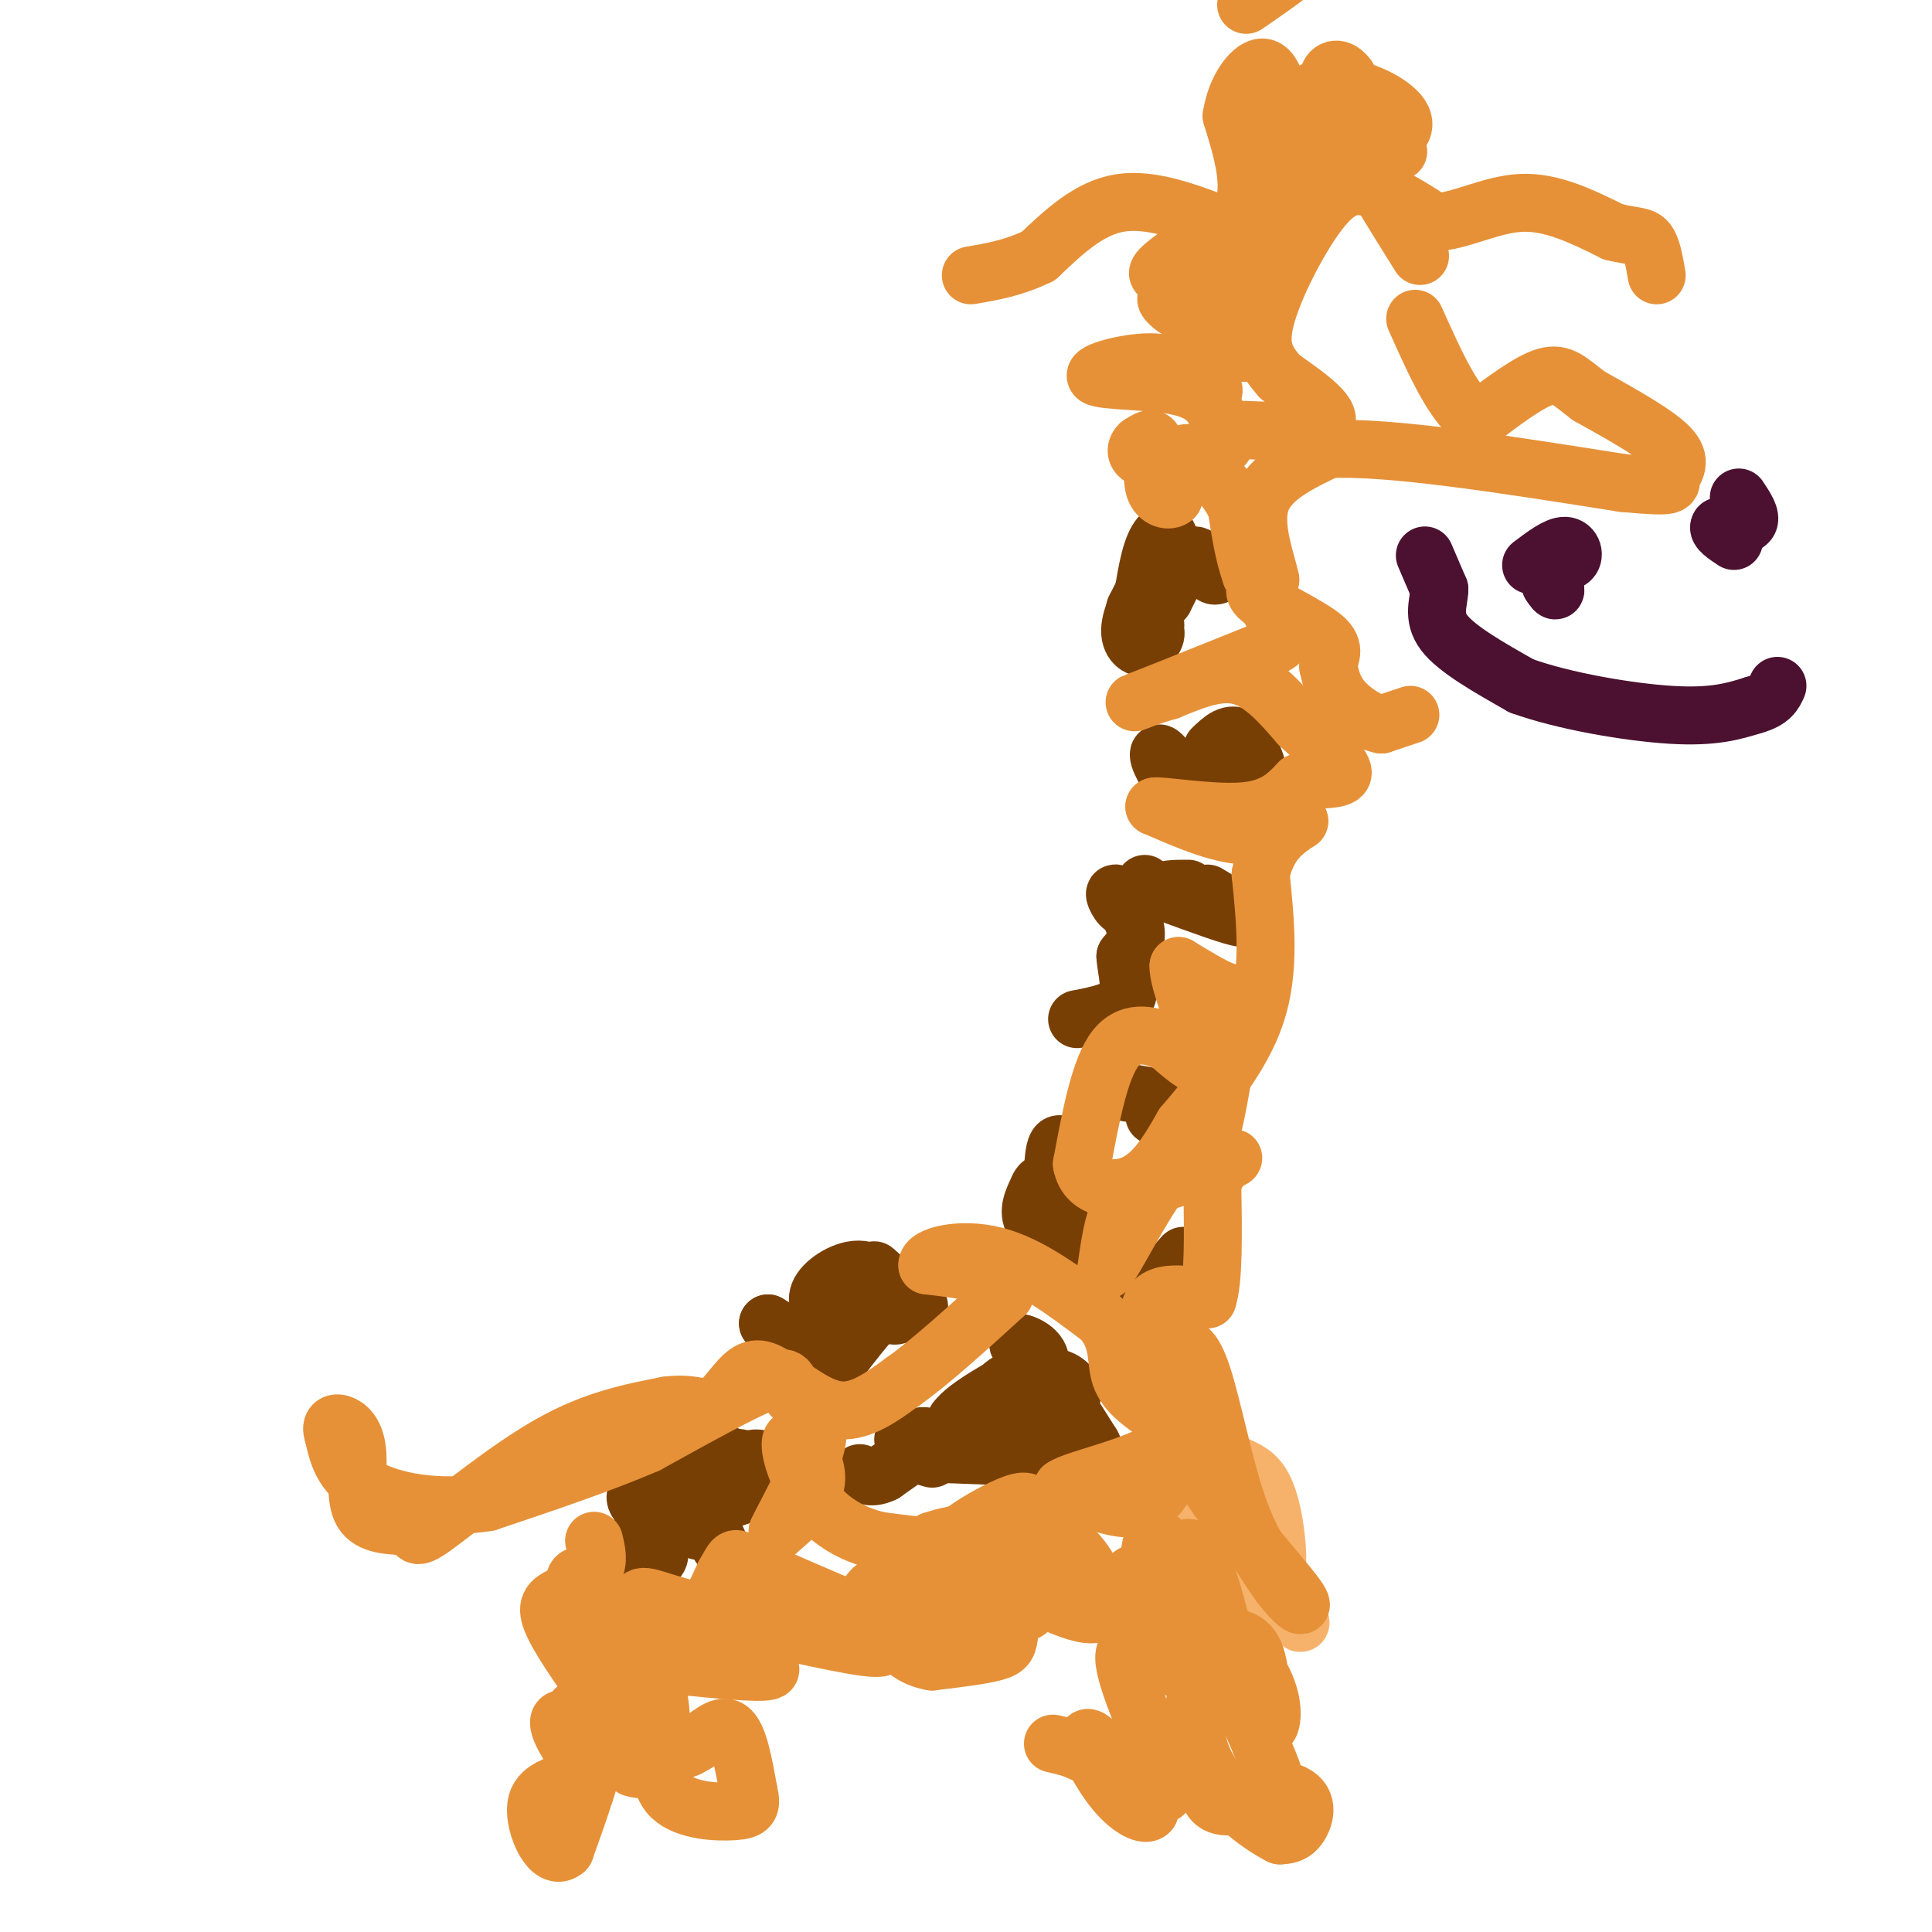 <svg viewBox='0 0 400 400' version='1.1' xmlns='http://www.w3.org/2000/svg' xmlns:xlink='http://www.w3.org/1999/xlink'><g fill='none' stroke='#783f04' stroke-width='12' stroke-linecap='round' stroke-linejoin='round'><path d='M218,248c-1.167,1.750 -2.333,3.500 -2,5c0.333,1.500 2.167,2.750 4,4'/><path d='M220,257c-0.756,0.044 -4.644,-1.844 -6,-4c-1.356,-2.156 -0.178,-4.578 1,-7'/><path d='M215,246c0.500,-1.333 1.250,-1.167 2,-1'/><path d='M218,242c0.167,-2.250 0.333,-4.500 1,-5c0.667,-0.500 1.833,0.750 3,2'/><path d='M222,239c1.333,2.333 3.167,7.167 5,12'/><path d='M227,251c0.422,3.022 -1.022,4.578 -3,5c-1.978,0.422 -4.489,-0.289 -7,-1'/><path d='M216,287c-0.167,3.083 -0.333,6.167 -2,7c-1.667,0.833 -4.833,-0.583 -8,-2'/><path d='M206,292c-0.727,-2.134 1.455,-6.469 4,-6c2.545,0.469 5.455,5.742 5,8c-0.455,2.258 -4.273,1.502 -6,0c-1.727,-1.502 -1.364,-3.751 -1,-6'/><path d='M208,288c1.560,-1.750 5.958,-3.125 9,-3c3.042,0.125 4.726,1.750 5,3c0.274,1.250 -0.863,2.125 -2,3'/><path d='M220,291c-1.667,2.167 -4.833,6.083 -8,10'/><path d='M212,301c-3.022,1.600 -6.578,0.600 -9,-1c-2.422,-1.600 -3.711,-3.800 -5,-6'/><path d='M198,294c2.000,-2.833 9.500,-6.917 17,-11'/><path d='M215,283c1.578,-3.000 -2.978,-5.000 -4,-5c-1.022,0.000 1.489,2.000 4,4'/><path d='M215,282c2.500,3.500 6.750,10.250 11,17'/><path d='M226,299c1.800,3.356 0.800,3.244 -5,3c-5.800,-0.244 -16.400,-0.622 -27,-1'/><path d='M194,301c-4.667,0.000 -2.833,0.500 -1,1'/><path d='M174,267c0.000,0.000 4.000,8.000 4,8'/><path d='M178,275c-0.498,1.056 -3.742,-0.305 -6,-2c-2.258,-1.695 -3.531,-3.726 -2,-6c1.531,-2.274 5.866,-4.793 9,-4c3.134,0.793 5.067,4.896 7,9'/><path d='M186,272c-0.260,1.163 -4.410,-0.431 -6,-2c-1.590,-1.569 -0.620,-3.115 2,-3c2.620,0.115 6.892,1.890 8,3c1.108,1.110 -0.946,1.555 -3,2'/><path d='M187,272c-0.733,-0.578 -1.067,-3.022 -3,-2c-1.933,1.022 -5.467,5.511 -9,10'/><path d='M175,280c-3.089,1.822 -6.311,1.378 -9,0c-2.689,-1.378 -4.844,-3.689 -7,-6'/><path d='M159,274c1.489,0.800 8.711,5.800 13,6c4.289,0.200 5.644,-4.400 7,-9'/><path d='M179,271c2.333,-2.111 4.667,-2.889 5,-4c0.333,-1.111 -1.333,-2.556 -3,-4'/><path d='M149,320c-1.311,-2.978 -2.622,-5.956 -3,-6c-0.378,-0.044 0.178,2.844 -1,3c-1.178,0.156 -4.089,-2.422 -7,-5'/><path d='M138,312c-0.187,-2.960 2.844,-7.861 5,-9c2.156,-1.139 3.437,1.482 3,4c-0.437,2.518 -2.591,4.933 -4,6c-1.409,1.067 -2.072,0.787 -3,-1c-0.928,-1.787 -2.122,-5.082 -2,-7c0.122,-1.918 1.561,-2.459 3,-3'/><path d='M140,302c2.573,-0.989 7.504,-1.961 10,-1c2.496,0.961 2.556,3.856 1,6c-1.556,2.144 -4.726,3.539 -5,2c-0.274,-1.539 2.350,-6.011 5,-7c2.650,-0.989 5.325,1.506 8,4'/><path d='M159,306c-0.253,0.592 -4.885,0.073 -6,-1c-1.115,-1.073 1.289,-2.700 3,-3c1.711,-0.300 2.730,0.727 3,2c0.270,1.273 -0.209,2.792 -2,4c-1.791,1.208 -4.896,2.104 -8,3'/><path d='M149,311c-1.822,1.267 -2.378,2.933 -5,3c-2.622,0.067 -7.311,-1.467 -12,-3'/><path d='M132,311c-1.426,-1.488 1.010,-3.708 3,-3c1.990,0.708 3.536,4.344 2,7c-1.536,2.656 -6.153,4.330 -7,5c-0.847,0.670 2.077,0.335 5,0'/><path d='M135,320c1.311,0.533 2.089,1.867 1,3c-1.089,1.133 -4.044,2.067 -7,3'/><path d='M187,298c2.833,-0.583 5.667,-1.167 5,0c-0.667,1.167 -4.833,4.083 -9,7'/><path d='M183,305c-2.333,1.167 -3.667,0.583 -5,0'/><path d='M245,260c0.000,0.000 -8.000,9.000 -8,9'/><path d='M237,269c-0.667,2.067 1.667,2.733 1,3c-0.667,0.267 -4.333,0.133 -8,0'/><path d='M254,116c-0.956,1.911 -1.911,3.822 -3,3c-1.089,-0.822 -2.311,-4.378 -4,-4c-1.689,0.378 -3.844,4.689 -6,9'/><path d='M241,124c-1.752,0.950 -3.132,-1.176 -3,0c0.132,1.176 1.778,5.656 1,6c-0.778,0.344 -3.979,-3.446 -4,-4c-0.021,-0.554 3.137,2.127 4,4c0.863,1.873 -0.568,2.936 -2,4'/><path d='M237,134c-1.226,0.321 -3.292,-0.875 -3,-4c0.292,-3.125 2.940,-8.179 4,-9c1.060,-0.821 0.530,2.589 0,6'/><path d='M238,127c1.048,-2.060 3.667,-10.208 4,-14c0.333,-3.792 -1.619,-3.226 -3,0c-1.381,3.226 -2.190,9.113 -3,15'/><path d='M251,155c1.965,-1.898 3.930,-3.796 6,-2c2.070,1.796 4.246,7.285 3,8c-1.246,0.715 -5.912,-3.346 -9,-3c-3.088,0.346 -4.596,5.099 -6,6c-1.404,0.901 -2.702,-2.049 -4,-5'/><path d='M241,159c-0.933,-1.533 -1.267,-2.867 -1,-3c0.267,-0.133 1.133,0.933 2,2'/><path d='M250,185c4.167,2.500 8.333,5.000 7,5c-1.333,0.000 -8.167,-2.500 -15,-5'/><path d='M242,185c-1.833,-1.000 1.083,-1.000 4,-1'/><path d='M232,226c3.917,0.583 7.833,1.167 9,2c1.167,0.833 -0.417,1.917 -2,3'/><path d='M237,183c-1.333,2.625 -2.667,5.250 -4,5c-1.333,-0.250 -2.667,-3.375 -2,-3c0.667,0.375 3.333,4.250 4,7c0.667,2.750 -0.667,4.375 -2,6'/><path d='M233,198c0.133,2.756 1.467,6.644 0,9c-1.467,2.356 -5.733,3.178 -10,4'/></g>
<g fill='none' stroke='#4c1130' stroke-width='12' stroke-linecap='round' stroke-linejoin='round'><path d='M295,115c0.000,0.000 3.000,7.000 3,7'/><path d='M298,122c-0.022,2.600 -1.578,5.600 1,9c2.578,3.400 9.289,7.200 16,11'/><path d='M315,142c8.622,3.133 22.178,5.467 31,6c8.822,0.533 12.911,-0.733 17,-2'/><path d='M363,146c3.667,-1.000 4.333,-2.500 5,-4'/><path d='M360,103c1.333,2.000 2.667,4.000 2,5c-0.667,1.000 -3.333,1.000 -6,1'/><path d='M356,109c-0.500,0.667 1.250,1.833 3,3'/><path d='M317,117c2.685,-2.030 5.369,-4.060 7,-4c1.631,0.060 2.208,2.208 1,3c-1.208,0.792 -4.202,0.226 -5,1c-0.798,0.774 0.601,2.887 2,5'/><path d='M322,122c0.167,0.667 -0.417,-0.167 -1,-1'/></g>
<g fill='none' stroke='#f6b26b' stroke-width='12' stroke-linecap='round' stroke-linejoin='round'><path d='M255,303c2.219,0.842 4.437,1.684 6,4c1.563,2.316 2.470,6.105 3,10c0.530,3.895 0.681,7.895 0,6c-0.681,-1.895 -2.195,-9.684 -3,-10c-0.805,-0.316 -0.903,6.842 -1,14'/><path d='M260,327c-0.159,2.642 -0.057,2.246 -1,3c-0.943,0.754 -2.932,2.658 -5,-2c-2.068,-4.658 -4.214,-15.877 -3,-14c1.214,1.877 5.788,16.852 5,16c-0.788,-0.852 -6.940,-17.529 -8,-20c-1.060,-2.471 2.970,9.265 7,21'/><path d='M255,331c-2.033,-2.892 -10.617,-20.620 -8,-19c2.617,1.620 16.435,22.590 17,22c0.565,-0.590 -12.124,-22.740 -14,-27c-1.876,-4.260 7.062,9.370 16,23'/><path d='M266,330c3.607,5.738 4.625,8.583 1,3c-3.625,-5.583 -11.893,-19.595 -14,-21c-2.107,-1.405 1.946,9.798 6,21'/></g>
<g fill='none' stroke='#e69138' stroke-width='12' stroke-linecap='round' stroke-linejoin='round'><path d='M236,326c2.502,-0.670 5.005,-1.340 7,0c1.995,1.340 3.483,4.689 5,8c1.517,3.311 3.062,6.584 0,4c-3.062,-2.584 -10.732,-11.024 -13,-12c-2.268,-0.976 0.866,5.512 4,12'/><path d='M239,338c0.303,-0.792 -0.938,-8.773 -1,-14c-0.062,-5.227 1.055,-7.702 4,-3c2.945,4.702 7.717,16.580 8,18c0.283,1.420 -3.924,-7.618 -5,-13c-1.076,-5.382 0.978,-7.109 3,-4c2.022,3.109 4.011,11.055 6,19'/><path d='M254,341c1.869,5.321 3.542,9.125 2,6c-1.542,-3.125 -6.298,-13.179 -6,-12c0.298,1.179 5.649,13.589 11,26'/><path d='M261,361c2.643,6.071 3.750,8.250 2,10c-1.750,1.750 -6.357,3.071 -9,3c-2.643,-0.071 -3.321,-1.536 -4,-3'/><path d='M250,371c3.060,-0.857 12.708,-1.500 17,0c4.292,1.500 3.226,5.143 2,7c-1.226,1.857 -2.613,1.929 -4,2'/><path d='M265,380c-4.222,-2.089 -12.778,-8.311 -16,-16c-3.222,-7.689 -1.111,-16.844 1,-26'/><path d='M250,338c2.863,-2.226 9.520,5.207 12,11c2.480,5.793 0.783,9.944 0,8c-0.783,-1.944 -0.652,-9.984 -2,-14c-1.348,-4.016 -4.174,-4.008 -7,-4'/><path d='M253,339c-1.798,1.488 -2.792,7.208 -7,7c-4.208,-0.208 -11.631,-6.345 -13,-4c-1.369,2.345 3.315,13.173 8,24'/><path d='M241,366c1.266,5.292 0.432,6.522 -3,5c-3.432,-1.522 -9.463,-5.794 -10,-7c-0.537,-1.206 4.418,0.656 7,3c2.582,2.344 2.791,5.172 3,8'/><path d='M238,375c-0.671,1.069 -3.850,-0.260 -7,-4c-3.150,-3.740 -6.271,-9.892 -6,-11c0.271,-1.108 3.935,2.826 4,4c0.065,1.174 -3.467,-0.413 -7,-2'/><path d='M222,362c-1.833,-0.500 -2.917,-0.750 -4,-1'/><path d='M119,354c1.679,1.649 3.357,3.298 4,6c0.643,2.702 0.250,6.458 -2,5c-2.250,-1.458 -6.357,-8.131 -5,-9c1.357,-0.869 8.179,4.065 15,9'/><path d='M131,365c2.500,1.667 1.250,1.333 0,1'/><path d='M123,319c0.500,2.083 1.000,4.167 0,6c-1.000,1.833 -3.500,3.417 -6,5'/><path d='M117,330c-2.044,1.178 -4.156,1.622 -3,5c1.156,3.378 5.578,9.689 10,16'/><path d='M124,351c2.578,-0.800 4.022,-10.800 8,-14c3.978,-3.200 10.489,0.400 17,4'/><path d='M149,341c3.944,-0.695 5.305,-4.434 8,-6c2.695,-1.566 6.726,-0.960 9,0c2.274,0.960 2.793,2.274 0,3c-2.793,0.726 -8.896,0.863 -15,1'/><path d='M151,339c-5.762,0.345 -12.667,0.708 -15,5c-2.333,4.292 -0.095,12.512 2,16c2.095,3.488 4.048,2.244 6,1'/><path d='M144,361c2.311,-1.089 5.089,-4.311 7,-3c1.911,1.311 2.956,7.156 4,13'/><path d='M155,371c0.690,2.929 0.417,3.750 -3,4c-3.417,0.250 -9.976,-0.071 -13,-3c-3.024,-2.929 -2.512,-8.464 -2,-14'/><path d='M137,358c-0.313,-4.086 -0.094,-7.301 -3,-13c-2.906,-5.699 -8.936,-13.880 -12,-17c-3.064,-3.120 -3.161,-1.177 -3,1c0.161,2.177 0.581,4.589 1,7'/><path d='M120,336c1.622,3.533 5.178,8.867 5,17c-0.178,8.133 -4.089,19.067 -8,30'/><path d='M117,383c-2.988,2.857 -6.458,-5.000 -6,-9c0.458,-4.000 4.845,-4.143 7,-6c2.155,-1.857 2.077,-5.429 2,-9'/><path d='M120,359c3.511,-3.133 11.289,-6.467 17,-12c5.711,-5.533 9.356,-13.267 13,-21'/><path d='M150,326c2.333,-4.067 1.667,-3.733 5,-2c3.333,1.733 10.667,4.867 18,8'/><path d='M173,332c5.100,2.325 8.852,4.139 11,6c2.148,1.861 2.694,3.770 -2,2c-4.694,-1.770 -14.627,-7.220 -17,-9c-2.373,-1.780 2.813,0.110 8,2'/><path d='M173,333c2.440,1.167 4.542,3.083 7,5c2.458,1.917 5.274,3.833 -1,3c-6.274,-0.833 -21.637,-4.417 -37,-8'/><path d='M142,333c-8.012,-2.167 -9.542,-3.583 -10,-1c-0.458,2.583 0.155,9.167 2,12c1.845,2.833 4.923,1.917 8,1'/><path d='M142,345c5.393,0.571 14.875,1.500 17,1c2.125,-0.500 -3.107,-2.429 -5,-4c-1.893,-1.571 -0.446,-2.786 1,-4'/><path d='M155,338c1.738,-1.381 5.583,-2.833 11,-2c5.417,0.833 12.405,3.952 19,4c6.595,0.048 12.798,-2.976 19,-6'/><path d='M204,334c5.536,-0.548 9.875,1.083 9,-2c-0.875,-3.083 -6.964,-10.881 -10,-11c-3.036,-0.119 -3.018,7.440 -3,15'/><path d='M200,336c-2.983,2.513 -8.942,1.297 -13,0c-4.058,-1.297 -6.215,-2.675 -7,-4c-0.785,-1.325 -0.198,-2.598 2,-4c2.198,-1.402 6.006,-2.934 11,-3c4.994,-0.066 11.174,1.333 14,4c2.826,2.667 2.299,6.603 2,9c-0.299,2.397 -0.371,3.256 -3,4c-2.629,0.744 -7.814,1.372 -13,2'/><path d='M193,344c-3.996,-0.616 -7.487,-3.157 -8,-7c-0.513,-3.843 1.951,-8.988 7,-12c5.049,-3.012 12.681,-3.889 18,-3c5.319,0.889 8.323,3.545 7,6c-1.323,2.455 -6.973,4.710 -11,5c-4.027,0.290 -6.430,-1.383 -9,-3c-2.570,-1.617 -5.306,-3.176 -6,-5c-0.694,-1.824 0.653,-3.912 2,-6'/><path d='M193,319c4.656,-1.724 15.296,-3.035 21,-2c5.704,1.035 6.471,4.415 5,7c-1.471,2.585 -5.182,4.375 -9,5c-3.818,0.625 -7.745,0.085 -10,-2c-2.255,-2.085 -2.838,-5.715 -1,-8c1.838,-2.285 6.097,-3.224 10,-3c3.903,0.224 7.452,1.612 11,3'/><path d='M220,319c3.127,1.984 5.444,5.443 7,9c1.556,3.557 2.353,7.211 -3,6c-5.353,-1.211 -16.854,-7.286 -22,-11c-5.146,-3.714 -3.937,-5.067 -1,-7c2.937,-1.933 7.602,-4.446 10,-5c2.398,-0.554 2.530,0.851 1,3c-1.530,2.149 -4.723,5.043 -10,6c-5.277,0.957 -12.639,-0.021 -20,-1'/><path d='M182,319c-5.917,-1.373 -10.710,-4.306 -14,-9c-3.290,-4.694 -5.078,-11.148 -4,-12c1.078,-0.852 5.022,3.900 5,8c-0.022,4.100 -4.011,7.550 -8,11'/><path d='M161,317c0.756,-1.844 6.644,-11.956 8,-18c1.356,-6.044 -1.822,-8.022 -5,-10'/><path d='M164,289c-0.778,-2.800 -0.222,-4.800 -5,-3c-4.778,1.800 -14.889,7.400 -25,13'/><path d='M134,299c-9.667,4.167 -21.333,8.083 -33,12'/><path d='M101,311c-10.378,1.689 -19.822,-0.089 -25,-3c-5.178,-2.911 -6.089,-6.956 -7,-11'/><path d='M69,297c-0.828,-2.337 0.603,-2.678 2,-2c1.397,0.678 2.761,2.375 3,6c0.239,3.625 -0.646,9.179 1,12c1.646,2.821 5.823,2.911 10,3'/><path d='M85,316c1.536,1.381 0.375,3.333 5,0c4.625,-3.333 15.036,-11.952 24,-17c8.964,-5.048 16.482,-6.524 24,-8'/><path d='M138,291c5.643,-0.798 7.750,1.208 10,0c2.250,-1.208 4.643,-5.631 7,-7c2.357,-1.369 4.679,0.315 7,2'/><path d='M162,286c3.178,1.911 7.622,5.689 12,6c4.378,0.311 8.689,-2.844 13,-6'/><path d='M187,286c5.667,-4.000 13.333,-11.000 21,-18'/><path d='M208,268c0.833,-4.000 -7.583,-5.000 -16,-6'/><path d='M192,262c-0.356,-1.956 6.756,-3.844 14,-2c7.244,1.844 14.622,7.422 22,13'/><path d='M228,273c3.956,4.333 2.844,8.667 4,12c1.156,3.333 4.578,5.667 8,8'/><path d='M240,293c2.143,2.631 3.500,5.208 3,9c-0.500,3.792 -2.857,8.798 -7,10c-4.143,1.202 -10.071,-1.399 -16,-4'/><path d='M220,308c2.311,-1.822 16.089,-4.378 22,-9c5.911,-4.622 3.956,-11.311 2,-18'/><path d='M244,281c1.131,-3.226 2.958,-2.292 5,4c2.042,6.292 4.298,17.940 7,26c2.702,8.060 5.851,12.530 9,17'/><path d='M265,328c3.060,4.214 6.208,6.250 3,2c-3.208,-4.250 -12.774,-14.786 -18,-23c-5.226,-8.214 -6.113,-14.107 -7,-20'/><path d='M243,287c-2.429,-6.238 -5.000,-11.833 -5,-15c0.000,-3.167 2.571,-3.905 5,-4c2.429,-0.095 4.714,0.452 7,1'/><path d='M250,269c1.333,-3.833 1.167,-13.917 1,-24'/><path d='M251,245c1.711,-5.067 5.489,-5.733 4,-5c-1.489,0.733 -8.244,2.867 -15,5'/><path d='M240,245c-3.978,1.311 -6.422,2.089 -8,5c-1.578,2.911 -2.289,7.956 -3,13'/><path d='M229,263c1.578,-1.756 7.022,-12.644 11,-18c3.978,-5.356 6.489,-5.178 9,-5'/><path d='M249,240c2.500,-5.667 4.250,-17.333 6,-29'/><path d='M255,211c0.889,-5.622 0.111,-5.178 -2,-6c-2.111,-0.822 -5.556,-2.911 -9,-5'/><path d='M244,200c-0.202,2.845 3.792,12.458 5,17c1.208,4.542 -0.369,4.012 -2,3c-1.631,-1.012 -3.315,-2.506 -5,-4'/><path d='M242,216c-2.911,-1.467 -7.689,-3.133 -11,1c-3.311,4.133 -5.156,14.067 -7,24'/><path d='M224,241c0.911,5.156 6.689,6.044 11,4c4.311,-2.044 7.156,-7.022 10,-12'/><path d='M245,233c4.844,-5.689 11.956,-13.911 15,-23c3.044,-9.089 2.022,-19.044 1,-29'/><path d='M261,181c1.500,-6.667 4.750,-8.833 8,-11'/><path d='M269,170c-0.089,-0.778 -4.311,2.778 -10,3c-5.689,0.222 -12.844,-2.889 -20,-6'/><path d='M239,167c0.356,-0.444 11.244,1.444 18,1c6.756,-0.444 9.378,-3.222 12,-6'/><path d='M269,162c4.267,-0.933 8.933,-0.267 9,-2c0.067,-1.733 -4.467,-5.867 -9,-10'/><path d='M269,150c-3.400,-3.911 -7.400,-8.689 -12,-10c-4.600,-1.311 -9.800,0.844 -15,3'/><path d='M242,143c-4.778,1.356 -9.222,3.244 -6,2c3.222,-1.244 14.111,-5.622 25,-10'/><path d='M261,135c5.044,-2.178 5.156,-2.622 4,-5c-1.156,-2.378 -3.578,-6.689 -6,-11'/><path d='M259,119c-1.500,-4.167 -2.250,-9.083 -3,-14'/><path d='M256,105c-2.000,-4.167 -5.500,-7.583 -9,-11'/><path d='M247,94c-2.556,-1.044 -4.444,1.844 -5,4c-0.556,2.156 0.222,3.578 1,5'/><path d='M243,103c-0.786,0.857 -3.250,0.500 -4,-2c-0.750,-2.500 0.214,-7.143 0,-9c-0.214,-1.857 -1.607,-0.929 -3,0'/><path d='M236,92c-0.802,0.632 -1.308,2.211 1,3c2.308,0.789 7.429,0.789 11,0c3.571,-0.789 5.592,-2.368 6,-4c0.408,-1.632 -0.796,-3.316 -2,-5'/><path d='M252,86c-0.947,-2.072 -2.316,-4.751 -8,-6c-5.684,-1.249 -15.684,-1.067 -17,-2c-1.316,-0.933 6.053,-2.981 11,-3c4.947,-0.019 7.474,1.990 10,4'/><path d='M248,79c2.542,1.458 3.898,3.102 3,1c-0.898,-2.102 -4.049,-7.951 -2,-9c2.049,-1.049 9.300,2.700 9,2c-0.300,-0.700 -8.150,-5.850 -16,-11'/><path d='M242,62c-1.856,-0.882 1.502,2.413 2,2c0.498,-0.413 -1.866,-4.534 -1,-5c0.866,-0.466 4.962,2.724 6,3c1.038,0.276 -0.981,-2.362 -3,-5'/><path d='M246,57c-2.556,-0.467 -7.444,0.867 -6,-1c1.444,-1.867 9.222,-6.933 17,-12'/><path d='M257,44c2.500,-5.333 0.250,-12.667 -2,-20'/><path d='M255,24c0.844,-5.600 3.956,-9.600 6,-10c2.044,-0.400 3.022,2.800 4,6'/><path d='M265,20c1.107,2.762 1.875,6.667 1,12c-0.875,5.333 -3.393,12.095 -6,15c-2.607,2.905 -5.304,1.952 -8,1'/><path d='M252,48c0.729,1.224 6.553,3.786 9,7c2.447,3.214 1.518,7.082 0,7c-1.518,-0.082 -3.623,-4.115 -5,-7c-1.377,-2.885 -2.025,-4.623 1,-8c3.025,-3.377 9.721,-8.393 13,-12c3.279,-3.607 3.139,-5.803 3,-8'/><path d='M273,27c4.393,-0.298 13.875,2.958 16,4c2.125,1.042 -3.107,-0.131 -6,-3c-2.893,-2.869 -3.446,-7.435 -4,-12'/><path d='M279,16c-1.583,-2.274 -3.542,-1.958 -4,0c-0.458,1.958 0.583,5.560 4,12c3.417,6.440 9.208,15.720 15,25'/><path d='M280,31c0.000,0.000 -16.000,-6.000 -16,-6'/><path d='M264,25c-0.046,0.738 7.840,5.584 9,6c1.160,0.416 -4.408,-3.599 -5,-7c-0.592,-3.401 3.790,-6.190 9,-6c5.210,0.190 11.249,3.359 13,6c1.751,2.641 -0.785,4.755 -4,6c-3.215,1.245 -7.107,1.623 -11,2'/><path d='M275,32c-3.711,-0.178 -7.489,-1.622 -9,-3c-1.511,-1.378 -0.756,-2.689 0,-4'/><path d='M280,-23c-0.622,2.378 -1.244,4.756 -3,5c-1.756,0.244 -4.644,-1.644 -6,-1c-1.356,0.644 -1.178,3.822 -1,7'/><path d='M270,-12c0.378,1.578 1.822,2.022 0,4c-1.822,1.978 -6.911,5.489 -12,9'/><path d='M292,148c0.000,0.000 -6.000,2.000 -6,2'/><path d='M286,150c-2.578,-0.489 -6.022,-2.711 -8,-5c-1.978,-2.289 -2.489,-4.644 -3,-7'/><path d='M275,138c0.107,-2.012 1.875,-3.542 -1,-6c-2.875,-2.458 -10.393,-5.845 -13,-8c-2.607,-2.155 -0.304,-3.077 2,-4'/><path d='M263,120c-0.756,-3.689 -3.644,-10.911 -2,-16c1.644,-5.089 7.822,-8.044 14,-11'/><path d='M275,93c12.500,-0.667 36.750,3.167 61,7'/><path d='M336,100c11.500,1.083 9.750,0.292 10,-1c0.250,-1.292 2.500,-3.083 0,-6c-2.500,-2.917 -9.750,-6.958 -17,-11'/><path d='M329,82c-4.022,-3.000 -5.578,-5.000 -9,-4c-3.422,1.000 -8.711,5.000 -14,9'/><path d='M306,87c-4.500,-2.000 -8.750,-11.500 -13,-21'/><path d='M273,90c-8.311,-0.533 -16.622,-1.067 -15,-1c1.622,0.067 13.178,0.733 16,-1c2.822,-1.733 -3.089,-5.867 -9,-10'/><path d='M265,78c-2.604,-3.033 -4.616,-5.617 -3,-12c1.616,-6.383 6.858,-16.565 11,-22c4.142,-5.435 7.183,-6.124 11,-5c3.817,1.124 8.408,4.062 13,7'/><path d='M297,46c5.178,-0.067 11.622,-3.733 18,-4c6.378,-0.267 12.689,2.867 19,6'/><path d='M334,48c4.422,1.067 5.978,0.733 7,2c1.022,1.267 1.511,4.133 2,7'/><path d='M254,47c-7.750,-3.000 -15.500,-6.000 -22,-5c-6.500,1.000 -11.750,6.000 -17,11'/><path d='M215,53c-5.167,2.500 -9.583,3.250 -14,4'/></g>
</svg>